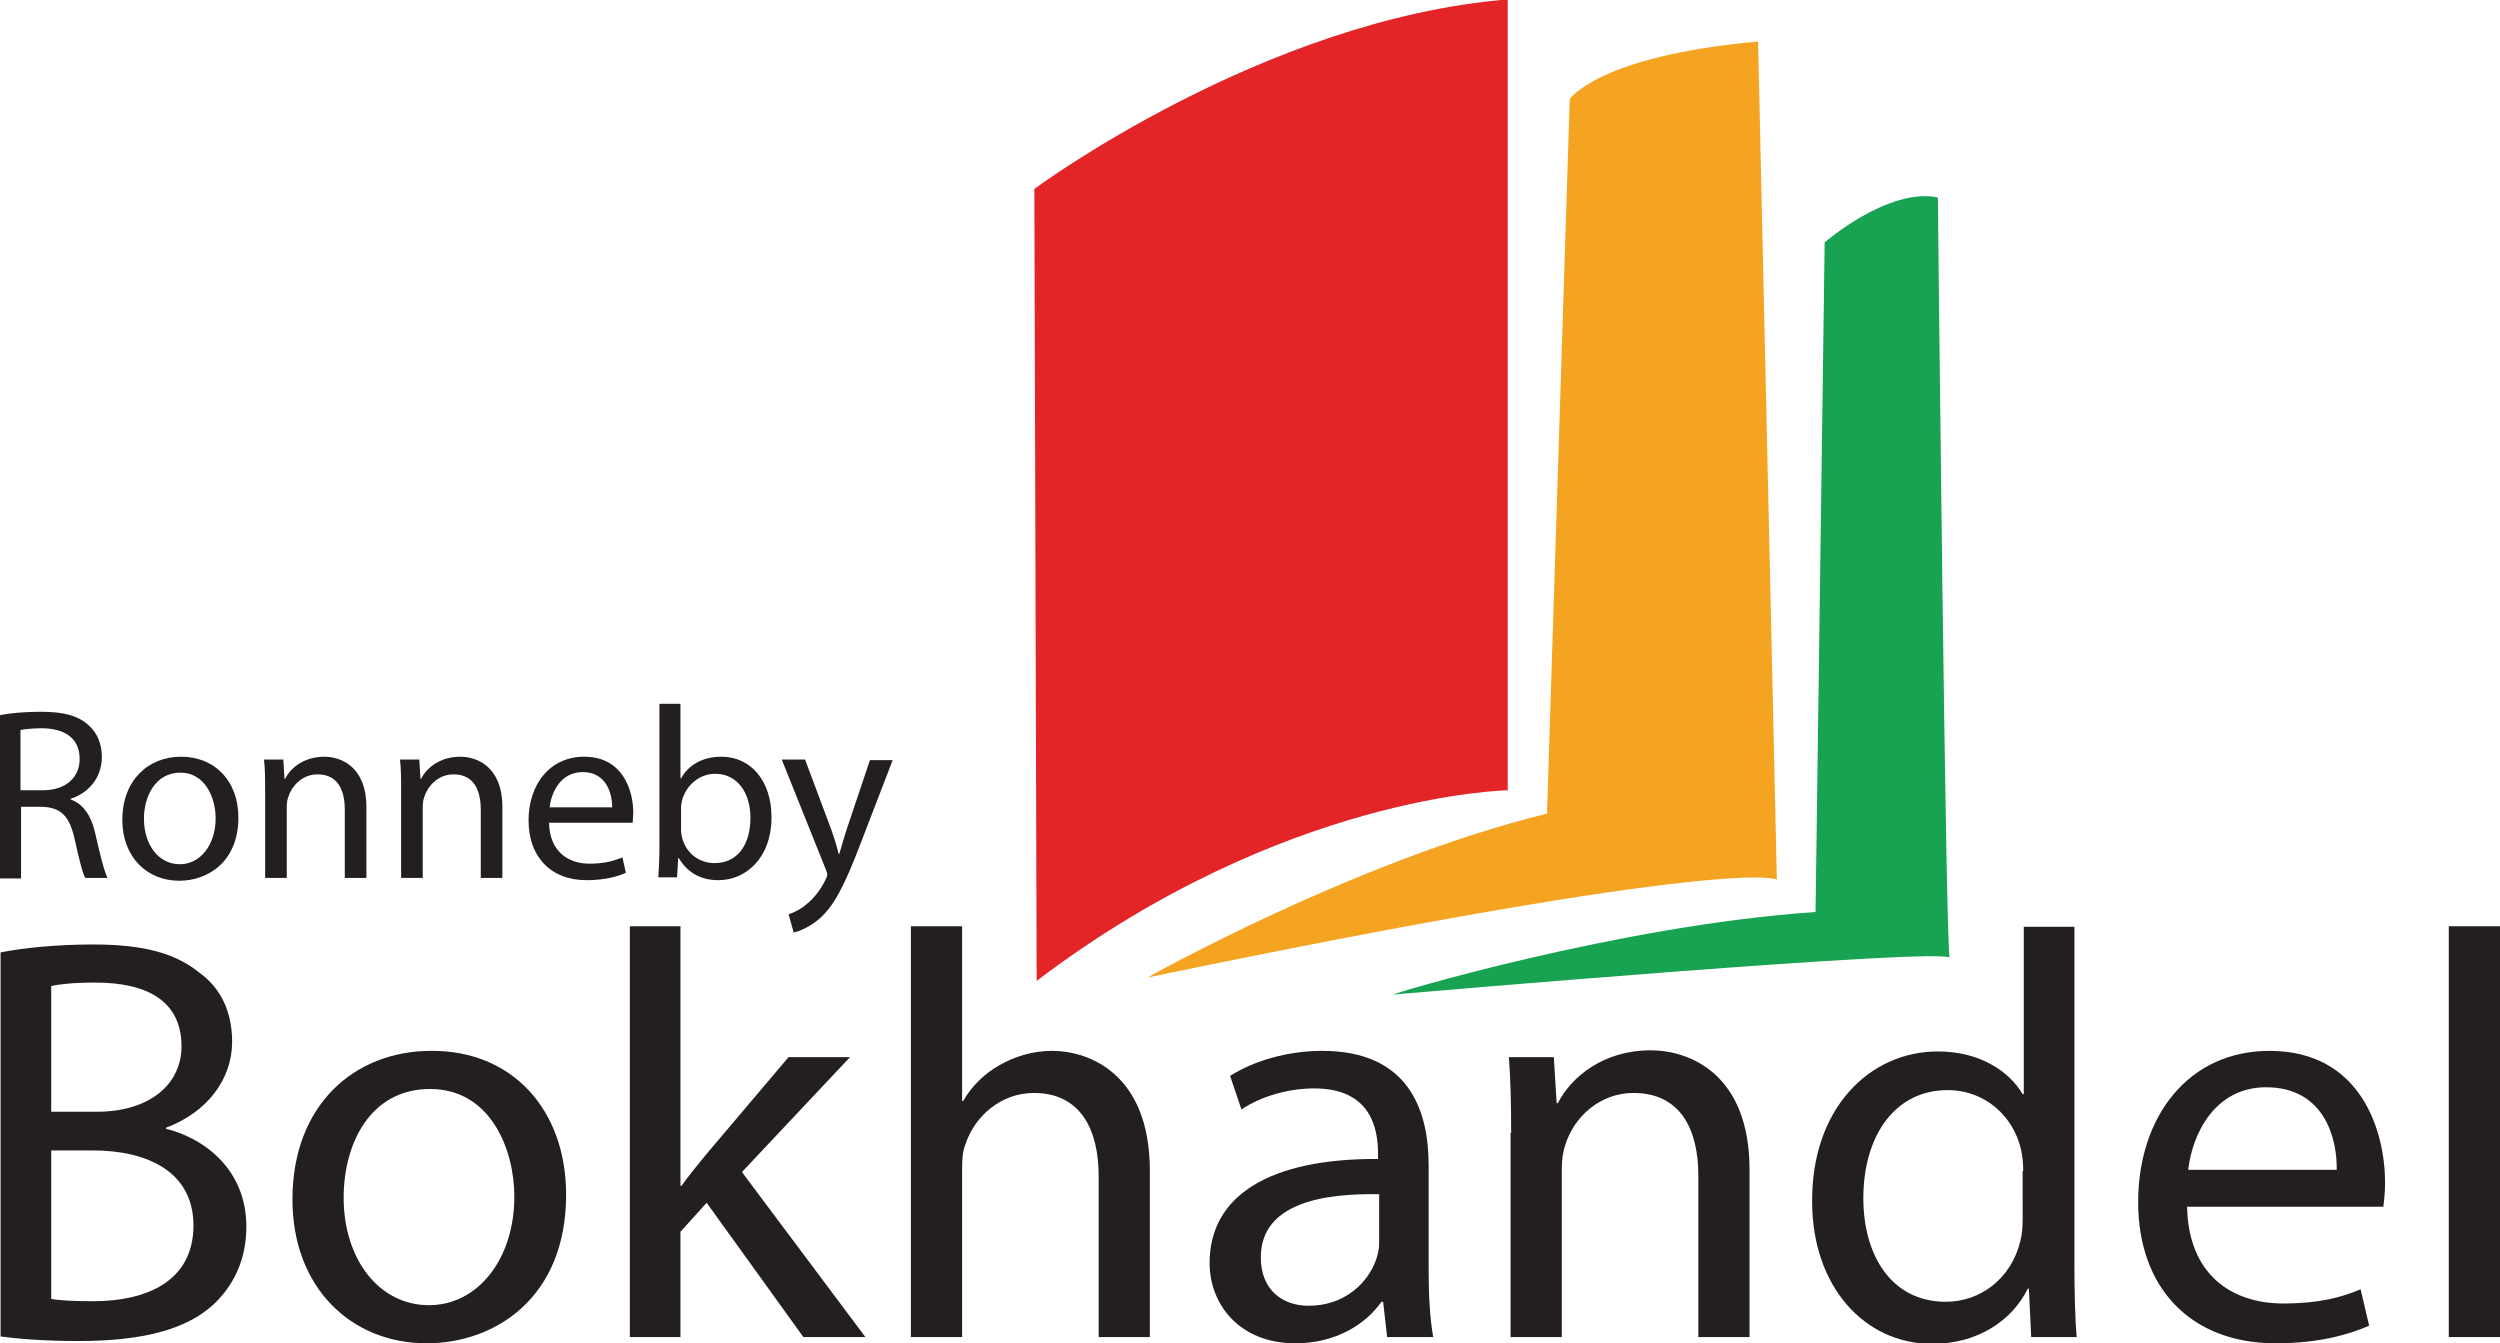 <?xml version="1.0" encoding="utf-8"?>
<!-- Generator: Adobe Illustrator 22.1.0, SVG Export Plug-In . SVG Version: 6.00 Build 0)  -->
<!DOCTYPE svg PUBLIC "-//W3C//DTD SVG 1.1//EN" "http://www.w3.org/Graphics/SVG/1.1/DTD/svg11.dtd">
<svg version="1.1"
	 id="svg2" xmlns:cc="http://creativecommons.org/ns#" xmlns:dc="http://purl.org/dc/elements/1.1/" xmlns:rdf="http://www.w3.org/1999/02/22-rdf-syntax-ns#" xmlns:svg="http://www.w3.org/2000/svg"
	 xmlns="http://www.w3.org/2000/svg" xmlns:xlink="http://www.w3.org/1999/xlink" x="0px" y="0px" viewBox="0 0 439.4 236.1"
	 style="enable-background:new 0 0 439.4 236.1;" xml:space="preserve">
<style type="text/css">
	.st0{fill:#231F20;}
	.st1{fill:#E32528;}
	.st2{fill:#F5A421;}
	.st3{fill:#17A351;}
</style>
<g>
	<path class="st0" d="M0.1,167.4c3.9-0.8,10-1.4,16.2-1.4c8.9,0,14.5,1.5,18.8,5c3.6,2.6,5.7,6.7,5.7,12.1c0,6.6-4.4,12.4-11.6,15.1
		v0.2c6.5,1.6,14.1,7,14.1,17.2c0,5.9-2.3,10.4-5.8,13.7c-4.8,4.4-12.5,6.4-23.7,6.4c-6.1,0-10.8-0.4-13.7-0.8V167.4z M9,195.4h8
		c9.4,0,14.9-4.9,14.9-11.5c0-8-6.1-11.2-15.1-11.2c-4.1,0-6.4,0.3-7.8,0.6V195.4z M9,228.3c1.7,0.3,4.3,0.4,7.4,0.4
		c9.2,0,17.6-3.4,17.6-13.3c0-9.4-8-13.2-17.7-13.2H9V228.3z"/>
	<path class="st0" d="M99.5,210c0,18.2-12.6,26.1-24.5,26.1c-13.3,0-23.6-9.8-23.6-25.3c0-16.5,10.8-26.1,24.4-26.1
		C89.9,184.6,99.5,194.9,99.5,210z M60.4,210.5c0,10.8,6.2,18.9,15,18.9c8.5,0,15-8,15-19.1c0-8.3-4.2-18.9-14.8-18.9
		C65,191.4,60.4,201.1,60.4,210.5z"/>
	<path class="st0" d="M119.6,208.4h0.2c1.2-1.7,3-3.9,4.4-5.6l14.4-17h10.8l-19,20.2l21.7,29h-10.9l-17-23.6l-4.6,5.1V235h-8.9
		v-72.2h8.9V208.4z"/>
	<path class="st0" d="M160.1,162.8h9v30.7h0.2c1.4-2.5,3.7-4.8,6.4-6.3c2.6-1.5,5.8-2.5,9.2-2.5c6.6,0,17.2,4.1,17.2,21.1V235h-9
		v-28.3c0-7.9-3-14.6-11.4-14.6c-5.8,0-10.4,4.1-12,9c-0.5,1.2-0.6,2.5-0.6,4.3V235h-9V162.8z"/>
	<path class="st0" d="M243.8,235l-0.7-6.2h-0.3c-2.7,3.9-8,7.3-15.1,7.3c-10,0-15.1-7-15.1-14.1c0-11.9,10.6-18.4,29.6-18.3v-1
		c0-4.1-1.1-11.4-11.2-11.4c-4.6,0-9.4,1.4-12.8,3.7l-2-5.9c4.1-2.6,10-4.4,16.2-4.4c15.1,0,18.7,10.3,18.7,20.1v18.4
		c0,4.3,0.2,8.4,0.8,11.8H243.8z M242.5,209.9c-9.8-0.2-20.9,1.5-20.9,11.1c0,5.8,3.9,8.5,8.4,8.5c6.4,0,10.5-4.1,11.9-8.2
		c0.3-0.9,0.5-1.9,0.5-2.8V209.9z"/>
	<path class="st0" d="M265.6,199.1c0-5.1-0.1-9.3-0.4-13.3h7.9l0.5,8.1h0.2c2.4-4.7,8.1-9.3,16.3-9.3c6.8,0,17.4,4.1,17.4,21V235h-9
		v-28.4c0-7.9-3-14.5-11.4-14.5c-5.9,0-10.5,4.2-12,9.2c-0.4,1.1-0.6,2.6-0.6,4.2V235h-9V199.1z"/>
	<path class="st0" d="M364.6,162.8v59.5c0,4.4,0.1,9.4,0.4,12.7h-8l-0.4-8.5h-0.2c-2.7,5.5-8.7,9.7-16.8,9.7
		c-11.9,0-21.1-10.1-21.1-25c-0.1-16.4,10.1-26.4,22.1-26.4c7.5,0,12.6,3.6,14.9,7.5h0.2v-29.4H364.6z M355.6,205.8
		c0-1.1-0.1-2.6-0.4-3.8c-1.3-5.7-6.2-10.4-12.9-10.4c-9.3,0-14.8,8.1-14.8,19c0,10,4.9,18.2,14.5,18.2c6,0,11.5-4,13.1-10.7
		c0.3-1.2,0.4-2.4,0.4-3.9V205.8z"/>
	<path class="st0" d="M384.4,212c0.2,12.1,7.9,17.1,16.9,17.1c6.4,0,10.3-1.1,13.6-2.5l1.5,6.4c-3.2,1.4-8.5,3.1-16.4,3.1
		c-15.2,0-24.2-10-24.2-24.8c0-14.9,8.7-26.6,23.1-26.6c16.1,0,20.3,14.1,20.3,23.2c0,1.8-0.2,3.3-0.3,4.2H384.4z M410.7,205.6
		c0.1-5.7-2.3-14.5-12.4-14.5c-9.1,0-13,8.3-13.7,14.5H410.7z"/>
	<path class="st0" d="M430.4,162.8h9V235h-9V162.8z"/>
</g>
<g>
	<path class="st0" d="M0,125.7c1.9-0.4,4.6-0.6,7.2-0.6c4,0,6.6,0.7,8.4,2.4c1.5,1.3,2.3,3.3,2.3,5.5c0,3.8-2.4,6.4-5.5,7.4v0.1
		c2.2,0.8,3.6,2.8,4.3,5.8c0.9,4,1.6,6.8,2.2,8H15c-0.5-0.8-1.1-3.3-1.9-6.9c-0.9-4-2.4-5.5-5.8-5.6H3.7v12.6H0V125.7z M3.7,138.9
		h3.8c4,0,6.5-2.2,6.5-5.5c0-3.7-2.7-5.4-6.7-5.4c-1.8,0-3.1,0.2-3.7,0.3V138.9z"/>
	<path class="st0" d="M41.9,143.7c0,7.7-5.3,11.1-10.4,11.1c-5.6,0-10-4.1-10-10.7c0-7,4.6-11.1,10.3-11.1
		C37.8,133,41.9,137.3,41.9,143.7z M25.3,143.9c0,4.6,2.6,8,6.3,8c3.6,0,6.3-3.4,6.3-8.1c0-3.5-1.8-8-6.2-8
		C27.3,135.8,25.3,140,25.3,143.9z"/>
	<path class="st0" d="M46.6,139.1c0-2.2,0-3.9-0.2-5.6h3.4l0.2,3.4h0.1c1-2,3.4-3.9,6.9-3.9c2.9,0,7.4,1.7,7.4,8.9v12.4h-3.8v-12
		c0-3.4-1.2-6.2-4.8-6.2c-2.5,0-4.4,1.8-5.1,3.9c-0.2,0.5-0.3,1.1-0.3,1.8v12.5h-3.8V139.1z"/>
	<path class="st0" d="M70.5,139.1c0-2.2,0-3.9-0.2-5.6h3.4l0.2,3.4H74c1-2,3.4-3.9,6.9-3.9c2.9,0,7.4,1.7,7.4,8.9v12.4h-3.8v-12
		c0-3.4-1.2-6.2-4.8-6.2c-2.5,0-4.4,1.8-5.1,3.9c-0.2,0.5-0.3,1.1-0.3,1.8v12.5h-3.8V139.1z"/>
	<path class="st0" d="M96.5,144.6c0.1,5.1,3.4,7.2,7.1,7.2c2.7,0,4.3-0.5,5.8-1.1l0.6,2.7c-1.3,0.6-3.6,1.3-6.9,1.3
		c-6.4,0-10.2-4.2-10.2-10.5s3.7-11.2,9.8-11.2c6.8,0,8.6,6,8.6,9.8c0,0.8-0.1,1.4-0.1,1.8H96.5z M107.6,141.9c0-2.4-1-6.2-5.2-6.2
		c-3.8,0-5.5,3.5-5.8,6.2H107.6z"/>
	<path class="st0" d="M115.7,154.3c0.1-1.4,0.2-3.5,0.2-5.4v-25.2h3.7v13.1h0.1c1.3-2.3,3.7-3.8,7.1-3.8c5.2,0,8.8,4.3,8.8,10.6
		c0,7.4-4.7,11.1-9.3,11.1c-3,0-5.4-1.2-7-3.9h-0.1l-0.2,3.4H115.7z M119.7,145.9c0,0.5,0.1,0.9,0.2,1.4c0.7,2.6,2.9,4.4,5.7,4.4
		c4,0,6.3-3.2,6.3-8c0-4.2-2.2-7.7-6.2-7.7c-2.6,0-5,1.8-5.8,4.6c-0.1,0.4-0.2,0.9-0.2,1.5V145.9z"/>
	<path class="st0" d="M141.5,133.5l4.6,12.3c0.5,1.4,1,3,1.3,4.3h0.1c0.4-1.2,0.8-2.8,1.3-4.3l4.1-12.2h4l-5.7,14.8
		c-2.7,7.1-4.6,10.8-7.1,13c-1.8,1.6-3.7,2.3-4.6,2.5l-0.9-3.2c0.9-0.3,2.2-0.9,3.3-1.9c1-0.8,2.3-2.3,3.2-4.2
		c0.2-0.4,0.3-0.7,0.3-0.9c0-0.2-0.1-0.5-0.3-1l-7.7-19.2H141.5z"/>
</g>
<path class="st1" d="M182.2,172.4l-0.4-139.2c0,0,40.2-29.8,83.2-33.3L265,138.9C265,138.9,225.6,139.5,182.2,172.4"/>
<path class="st2" d="M275.9,17.4c0,0,5.1-7.6,33.1-10.1l3.3,147.3c0,0-6.5-4.4-110.6,17.2c0,0,36.4-20.5,70.2-28.8"/>
<path class="st3" d="M320.7,42.6c0,0,11.2-9.7,19.9-7.9c0,0,1.4,135.8,2.1,133.7c0.6-2.1-96.7,6.3-97.8,6.4
	c-1.1,0.1,39.7-12.2,74.2-14.5"/>
</svg>
